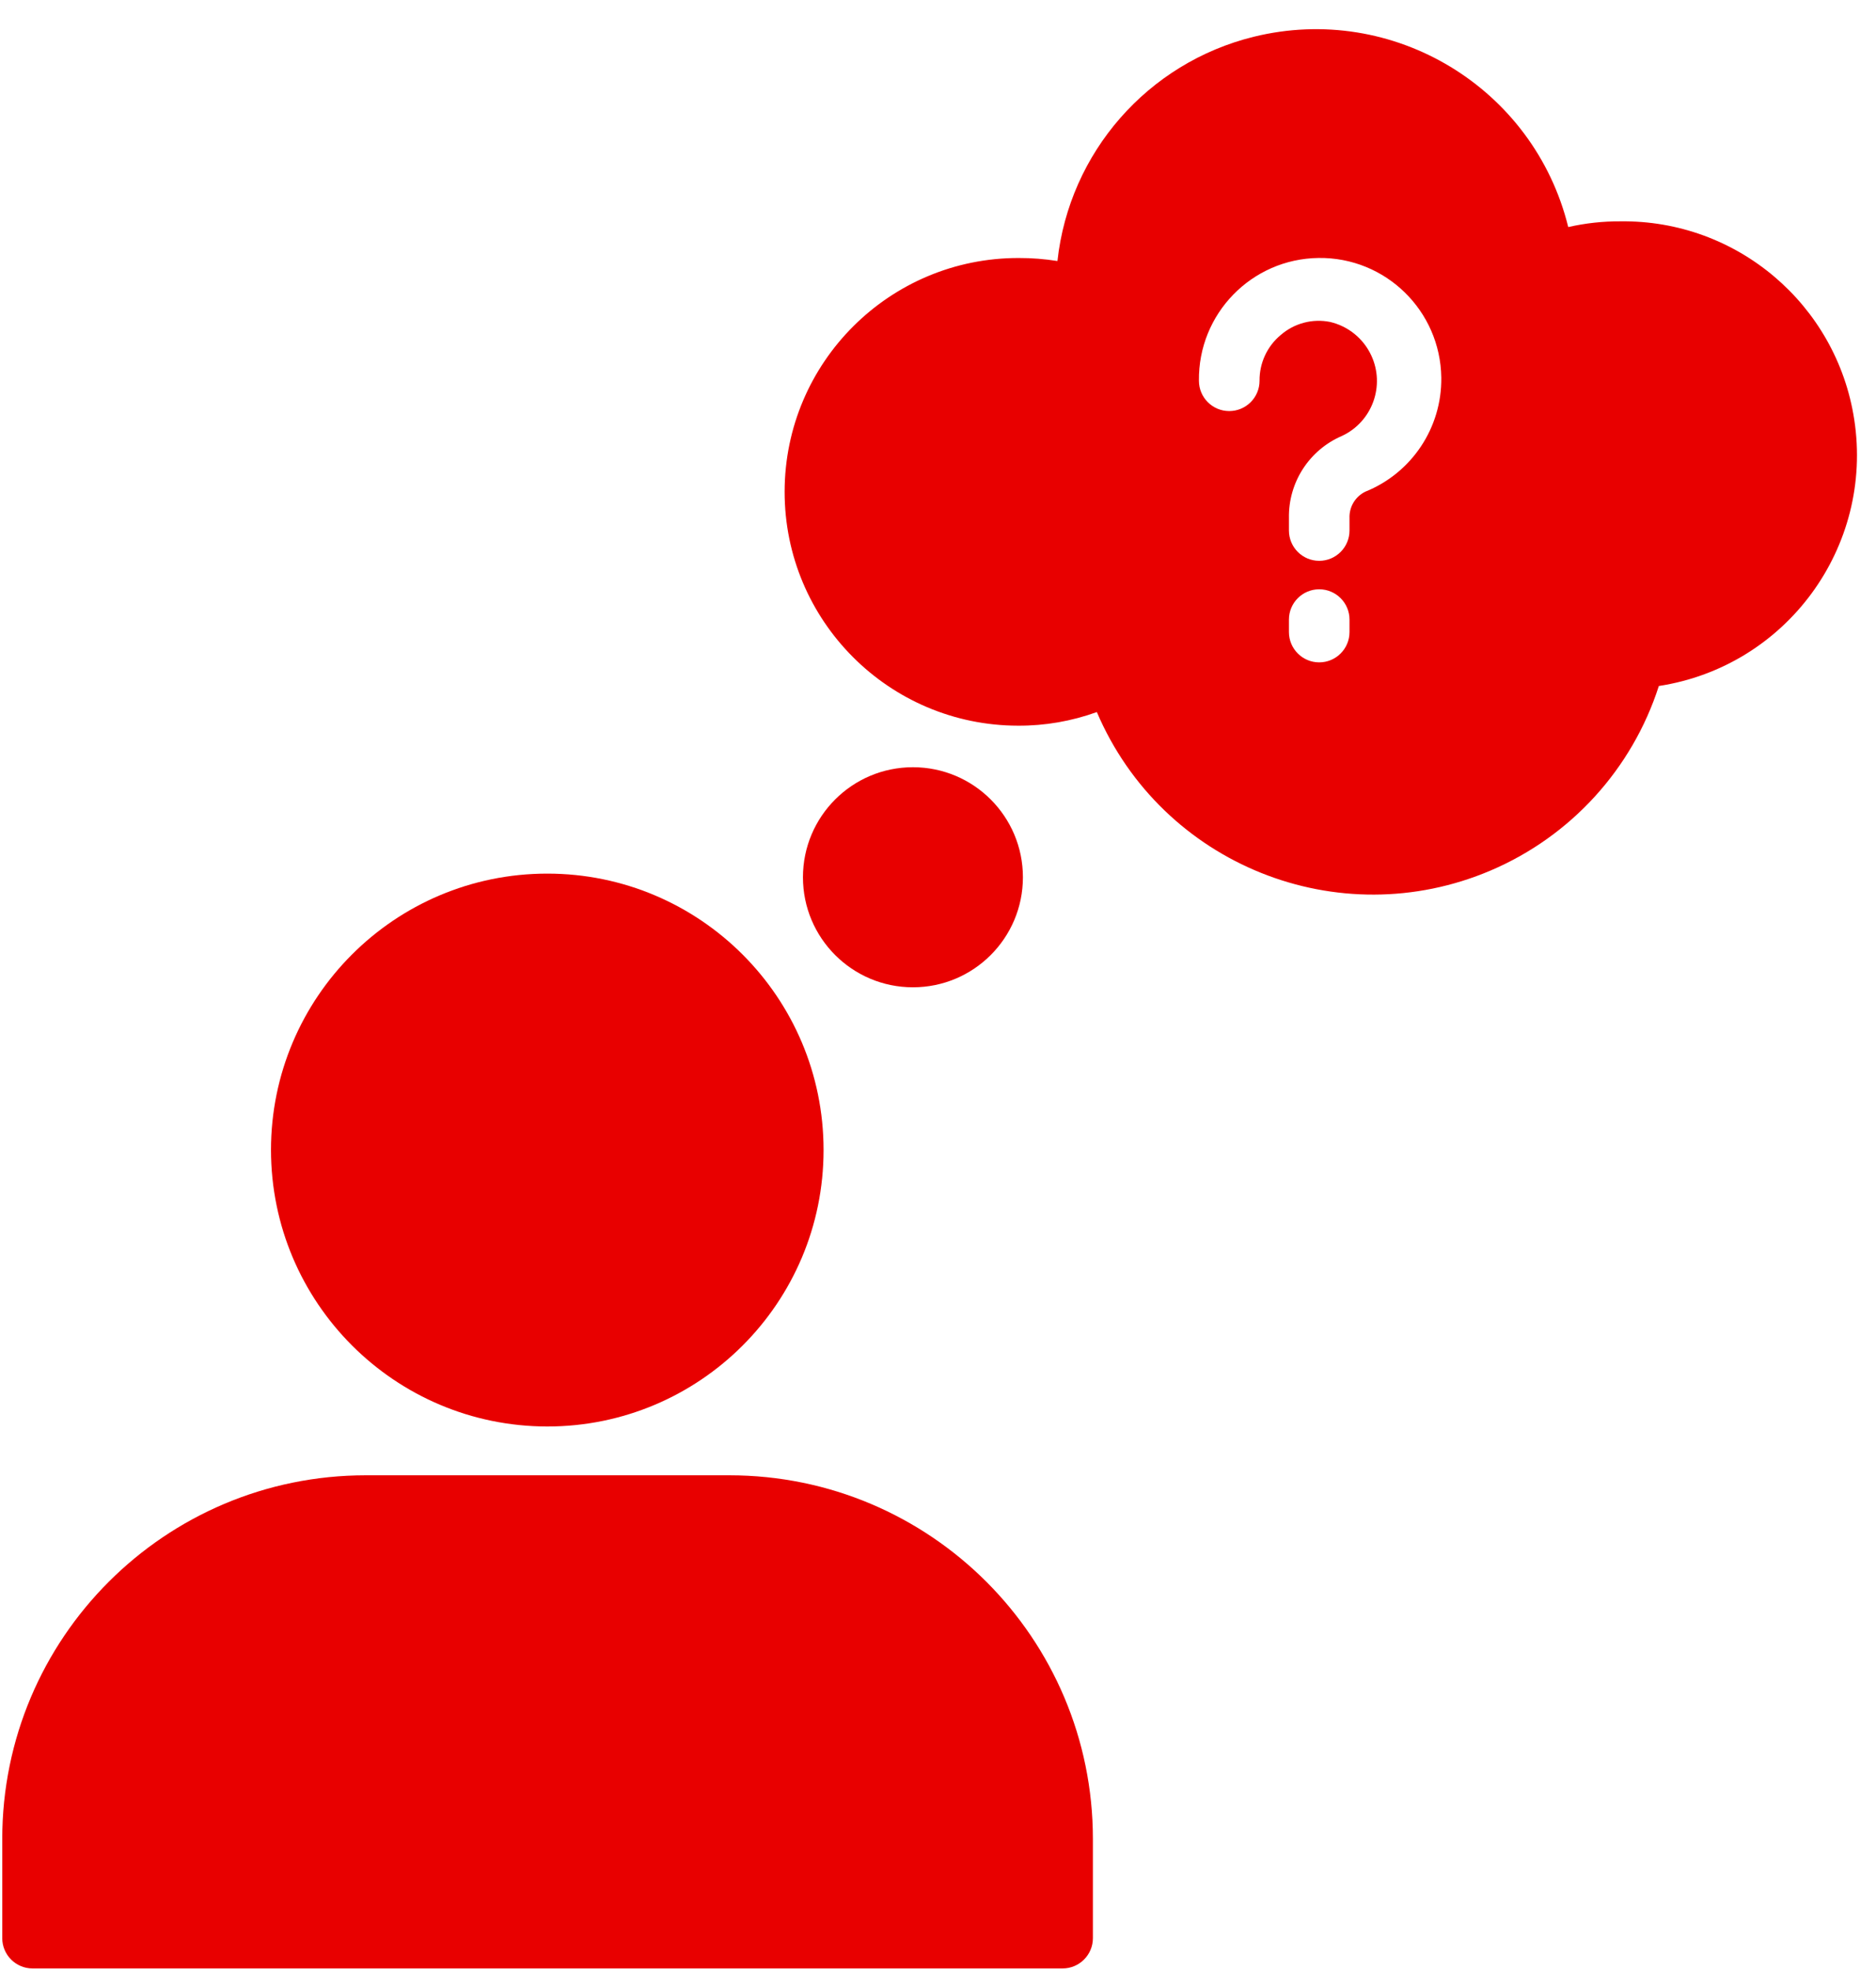 <?xml version="1.0" encoding="UTF-8"?><svg xmlns="http://www.w3.org/2000/svg" xmlns:xlink="http://www.w3.org/1999/xlink" height="464.3" preserveAspectRatio="xMidYMid meet" version="1.0" viewBox="31.4 14.7 442.3 464.3" width="442.3" zoomAndPan="magnify"><defs><path d="M289.07 471.43C289.07 475.37 285.87 478.57 281.93 478.57C257.64 478.57 63.36 478.57 39.07 478.57C35.13 478.57 31.93 475.37 31.93 471.43C31.93 469.09 31.93 450.41 31.93 448.07C31.93 400.73 70.3 362.36 117.64 362.36C126.21 362.36 194.79 362.36 203.36 362.36C250.7 362.36 289.07 400.73 289.07 448.07C289.07 452.74 289.07 469.09 289.07 471.43Z" id="a"/><path d="M160.43 220.57C196.41 220.57 225.57 249.74 225.57 285.71C225.57 321.69 196.41 350.86 160.43 350.86C124.47 350.82 95.33 321.68 95.29 285.71C95.29 249.74 124.45 220.57 160.43 220.57Z" id="b"/><path d="M401.14 68.21C393.05 35.35 359.84 15.27 326.97 23.37C301.99 29.53 283.51 50.63 280.71 76.21C277.69 75.73 274.63 75.49 271.57 75.5C241.14 75.46 216.43 100.1 216.39 130.54C216.35 160.97 240.99 185.67 271.43 185.71C277.76 185.74 284.05 184.65 290 182.5C305.35 218.46 346.93 235.16 382.89 219.82C401.77 211.76 416.22 195.9 422.5 176.36C452.56 171.74 473.19 143.63 468.57 113.56C464.4 86.43 440.88 66.5 413.43 66.86C409.29 66.84 405.17 67.29 401.14 68.21ZM349.57 163.64C349.57 167.59 346.37 170.79 342.43 170.79C338.48 170.79 335.29 167.59 335.29 163.64C335.29 163.35 335.29 161.01 335.29 160.71C335.29 156.77 338.48 153.57 342.43 153.57C346.37 153.57 349.57 156.77 349.57 160.71C349.57 161.3 349.57 163.06 349.57 163.64ZM349.57 136.79C349.57 137.08 349.57 139.42 349.57 139.71C349.57 143.66 346.37 146.86 342.43 146.86C338.48 146.86 335.29 143.66 335.29 139.71C335.29 139.42 335.29 137.08 335.29 136.79C335.13 128.39 340.07 120.74 347.79 117.43C354.94 114.09 358.03 105.59 354.69 98.44C352.84 94.47 349.27 91.57 345 90.57C340.85 89.73 336.55 90.87 333.36 93.64C330.15 96.3 328.32 100.26 328.36 104.43C328.36 108.37 325.16 111.57 321.21 111.57C317.27 111.57 314.07 108.37 314.07 104.43C313.87 88.65 326.49 75.69 342.27 75.49C358.05 75.28 371 87.91 371.21 103.69C371.36 115.49 364.24 126.17 353.29 130.57C350.93 131.73 349.47 134.16 349.57 136.79Z" id="c"/><path d="M246.64 195.5C260.96 195.5 272.57 207.11 272.57 221.43C272.57 235.75 260.96 247.36 246.64 247.36C232.32 247.36 220.71 235.75 220.71 221.43C220.71 221.43 220.71 221.43 220.71 221.43C220.71 207.11 232.32 195.5 246.64 195.5Z" id="d"/></defs><g><g><g><use fill="#e80000" xlink:actuate="onLoad" xlink:href="#a" xlink:show="embed" xlink:type="simple" xmlns:xlink="http://www.w3.org/1999/xlink"/><g><use fill-opacity="0" stroke="#000" stroke-opacity="0" xlink:actuate="onLoad" xlink:href="#a" xlink:show="embed" xlink:type="simple" xmlns:xlink="http://www.w3.org/1999/xlink"/></g></g><g><use fill="#e80000" xlink:actuate="onLoad" xlink:href="#b" xlink:show="embed" xlink:type="simple" xmlns:xlink="http://www.w3.org/1999/xlink"/><g><use fill-opacity="0" stroke="#000" stroke-opacity="0" xlink:actuate="onLoad" xlink:href="#b" xlink:show="embed" xlink:type="simple" xmlns:xlink="http://www.w3.org/1999/xlink"/></g></g><g><use fill="#e80000" xlink:actuate="onLoad" xlink:href="#c" xlink:show="embed" xlink:type="simple" xmlns:xlink="http://www.w3.org/1999/xlink"/><g><use fill-opacity="0" stroke="#000" stroke-opacity="0" xlink:actuate="onLoad" xlink:href="#c" xlink:show="embed" xlink:type="simple" xmlns:xlink="http://www.w3.org/1999/xlink"/></g></g><g><use fill="#e80000" xlink:actuate="onLoad" xlink:href="#d" xlink:show="embed" xlink:type="simple" xmlns:xlink="http://www.w3.org/1999/xlink"/><g><use fill-opacity="0" stroke="#000" stroke-opacity="0" xlink:actuate="onLoad" xlink:href="#d" xlink:show="embed" xlink:type="simple" xmlns:xlink="http://www.w3.org/1999/xlink"/></g></g></g></g></svg>
